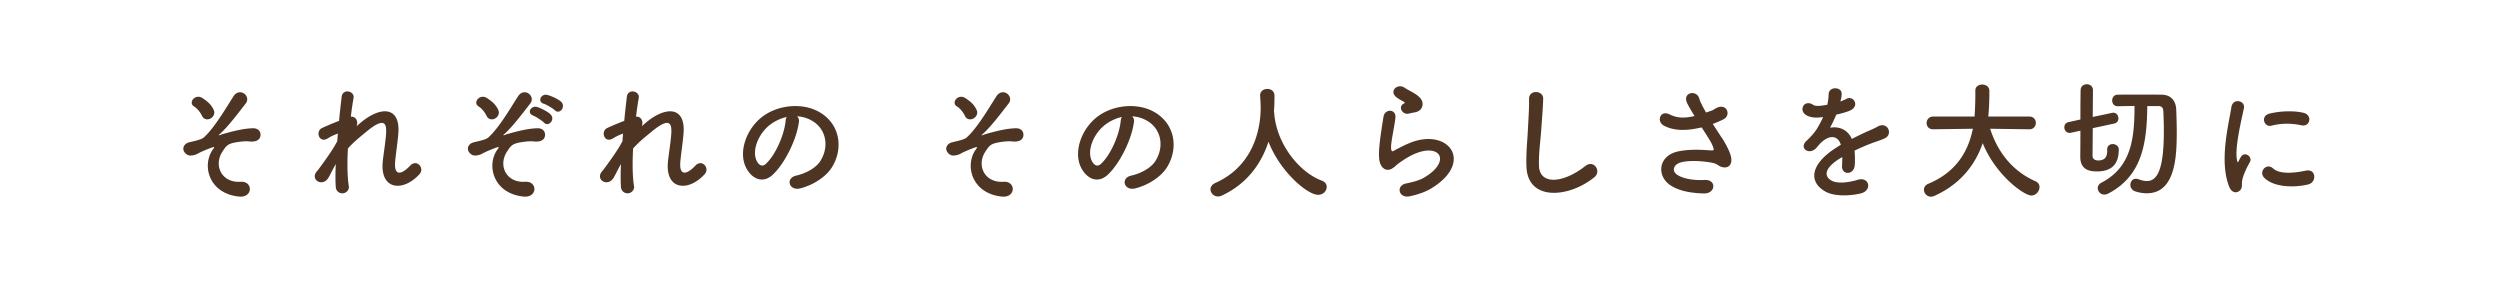 <svg data-name="レイヤー 2" xmlns="http://www.w3.org/2000/svg" viewBox="0 0 424.27 51.37"><g data-name="レイヤー 1"><path fill="#fff" d="M0 0h424.27v51.37H0z"/><path d="M36.1 25.42c.31-.46.37-.55-.09-.4-.75.26-1.96.77-2.33.99-.51.31-1.43.55-1.91.24-1.03-.64-.77-1.76.24-2.07.42-.13 2.07-.42 2.53-.81 1.8-1.58 3.78-4.99 5.08-7.02 1.06-1.63 3.06-.04 2.07 1.23-1.47 1.89-3.15 4.11-4.47 5.24-.24.22.07.13.15.09.13-.07.4-.15.73-.24 1.43-.4 3.37-.9 4.88-.9 1.14 0 1.43.97 1.12 1.61-.2.42-.75.75-1.85.62-.73-.09-2.02.11-2.55.22-1.12.26-1.34.59-1.94 1.5-1.54 2.33-.18 5.35 3.1 5.13 2.11-.13 2.11 2.75-.31 2.51-5.02-.51-6.34-5.17-4.47-7.92zm-1.8-5.72c-.24-.53-.75-1.25-1.36-1.63-1.08-.66.2-2.22 1.41-1.43.84.55 1.52 1.1 1.94 2.07.26.62-.15 1.21-.62 1.43-.46.22-1.08.15-1.36-.44zm21.47 10.41c-.99 1.74-3.21.4-2-1.03.07-.09.13-.15.18-.2.97-1.32 2.4-3.23 3.28-4.91.04-.44.07-.86.11-1.3-.51.18-1.12.44-1.67.79-1.52.97-2.2-1.19-1.01-1.74.79-.37 1.85-.81 2.88-1.21.15-1.65.33-3.12.44-4.09.18-1.45 2.24-.99 2.02.22-.15.79-.31 1.89-.46 3.17.7-.09 1.32.57.99 1.61.26-.24.53-.48.77-.68 3.41-2.79 6.6-2.6 6.31 1.78-.09 1.32-.44 3.65-.55 4.91-.22 2.51 1.08 2.24 2.55.68 1.12-1.19 2.51.42 1.58 1.45-2.79 3.06-6.73 2.71-6.23-2.16.11-1.17.51-3.54.57-4.86.07-1.56-.26-2.75-3.34-.2-1.06.88-2.09 1.67-3.15 2.86-.13 2.44-.11 4.86.18 6.54a1.123 1.123 0 0 1-2.22.18c-.09-.97-.09-2.42-.02-4.07-.46.79-.86 1.63-1.21 2.27zm28.62-4.69c.31-.46.37-.55-.09-.4-.75.26-1.96.77-2.33.99-.51.31-1.43.55-1.91.24-1.03-.64-.77-1.76.24-2.07.42-.13 2.07-.42 2.53-.81 1.8-1.58 3.78-4.99 5.08-7.02 1.06-1.63 3.06-.04 2.07 1.23-1.47 1.89-3.15 4.11-4.47 5.24-.24.22.07.13.15.09.13-.07.4-.15.73-.24 1.43-.4 3.37-.9 4.88-.9 1.14 0 1.43.97 1.12 1.61-.2.42-.75.75-1.85.62-.73-.09-2.02.11-2.55.22-1.12.26-1.34.59-1.94 1.5-1.54 2.33-.18 5.35 3.1 5.13 2.11-.13 2.11 2.75-.31 2.51-5.02-.51-6.34-5.17-4.47-7.92zm-1.8-5.72c-.24-.53-.75-1.25-1.36-1.63-1.08-.66.2-2.22 1.41-1.43.84.55 1.52 1.1 1.94 2.07.26.62-.15 1.21-.62 1.43s-1.08.15-1.36-.44zm7.88-.09c-1.14-.42-.33-1.78.7-1.45.59.18 1.74.75 2.24 1.23.9.86-.31 2.24-1.08 1.43-.31-.33-1.43-1.06-1.87-1.21zm1.8-2c-1.14-.37-.44-1.78.62-1.5.59.15 1.78.66 2.31 1.14.92.84-.24 2.27-1.03 1.47-.31-.31-1.43-.97-1.89-1.12zm11.9 12.5c-.99 1.74-3.21.4-2-1.03.07-.09.13-.15.18-.2.97-1.32 2.4-3.23 3.28-4.91.04-.44.07-.86.11-1.3-.51.18-1.12.44-1.67.79-1.52.97-2.2-1.19-1.01-1.74.79-.37 1.85-.81 2.88-1.21.15-1.65.33-3.12.44-4.09.18-1.45 2.24-.99 2.02.22-.15.79-.31 1.89-.46 3.17.7-.09 1.32.57.99 1.61.26-.24.53-.48.77-.68 3.41-2.79 6.6-2.6 6.31 1.78-.09 1.32-.44 3.65-.55 4.91-.22 2.51 1.08 2.24 2.55.68 1.12-1.19 2.51.42 1.58 1.45-2.79 3.06-6.73 2.71-6.23-2.16.11-1.17.51-3.54.57-4.86.07-1.56-.26-2.75-3.34-.2-1.06.88-2.09 1.67-3.15 2.86-.13 2.44-.11 4.86.18 6.54a1.123 1.123 0 0 1-2.22.18c-.09-.97-.09-2.42-.02-4.07-.46.79-.86 1.63-1.21 2.27zm31.4-9.36c-.35 2.79-2.33 6.95-4.44 8.91-1.69 1.56-3.54.7-4.51-1.19-1.39-2.73.09-6.82 3.04-8.87 2.71-1.87 6.73-2.18 9.51-.51 3.41 2.05 3.96 6.09 2.05 9.24-1.03 1.69-3.19 3.06-5.37 3.63-1.94.51-2.62-1.72-.73-2.16 1.67-.37 3.37-1.32 4.09-2.46 1.56-2.46.97-5.35-1.21-6.73-.86-.55-1.78-.81-2.73-.88.24.22.37.57.31 1.01zm-4.89.42c-2.05 1.58-3.15 4.51-2.22 6.21.33.64.9.97 1.45.48 1.65-1.45 3.19-4.95 3.41-7.33.02-.26.09-.51.2-.68-1.01.22-2 .68-2.84 1.32zm34.89 4.25c.31-.46.37-.55-.09-.4-.75.26-1.96.77-2.33.99-.51.31-1.43.55-1.91.24-1.03-.64-.77-1.76.24-2.07.42-.13 2.07-.42 2.53-.81 1.8-1.58 3.78-4.99 5.08-7.02 1.06-1.63 3.06-.04 2.07 1.23-1.47 1.89-3.15 4.11-4.47 5.24-.24.22.07.13.15.09.13-.07.4-.15.73-.24 1.43-.4 3.37-.9 4.88-.9 1.14 0 1.43.97 1.12 1.61-.2.42-.75.75-1.85.62-.73-.09-2.02.11-2.55.22-1.12.26-1.34.59-1.94 1.5-1.54 2.33-.18 5.35 3.1 5.13 2.11-.13 2.11 2.75-.31 2.51-5.02-.51-6.34-5.17-4.47-7.92zm-1.8-5.72c-.24-.53-.75-1.25-1.36-1.63-1.08-.66.2-2.22 1.41-1.43.84.55 1.52 1.1 1.94 2.07.26.62-.15 1.21-.62 1.43-.46.22-1.08.15-1.36-.44zm28.66 1.05c-.35 2.79-2.33 6.95-4.44 8.91-1.69 1.56-3.54.7-4.51-1.19-1.39-2.73.09-6.82 3.04-8.87 2.71-1.87 6.73-2.18 9.51-.51 3.41 2.05 3.96 6.09 2.05 9.24-1.03 1.69-3.19 3.06-5.37 3.63-1.94.51-2.62-1.72-.73-2.16 1.67-.37 3.37-1.32 4.09-2.46 1.56-2.46.97-5.35-1.21-6.73-.86-.55-1.78-.81-2.73-.88.24.22.37.57.31 1.01zm-4.88.42c-2.05 1.58-3.15 4.51-2.22 6.21.33.64.9.97 1.45.48 1.65-1.45 3.19-4.95 3.41-7.33.02-.26.09-.51.2-.68-1.01.22-2 .68-2.84 1.32zm28.67-2.15s.02.11.02.18c.42 5.39 4.38 10.08 8.05 11.44.62.22.86.64.86 1.08 0 .66-.57 1.34-1.45 1.34-1.87 0-6.51-4-8.43-9.02-1.23 3.81-3.72 7.2-7.92 9.15-.22.11-.44.15-.64.15-.73 0-1.28-.59-1.28-1.21 0-.42.24-.81.81-1.08 7.5-3.34 7.7-11.07 7.7-12.72 0-.66-.04-1.41-.09-2.07v-.07c0-.73.62-1.1 1.23-1.1s1.21.37 1.21 1.17-.02 1.72-.09 2.66v.09zm22.94 14.3c-1.78.35-2.35-1.83-.48-2.2 1.14-.22 2.27-.55 2.95-.95 2.42-1.41 3.08-2.93 2.62-3.81-.46-.88-2.07-1.21-4.4-.15-1.3.59-2.68 1.63-2.95 1.89-1.3 1.25-2.18.64-2.57-.13-.4-.77-.35-2.13-.18-3.74.18-1.61.46-3.3.64-4.42.22-1.41 2.22-1.36 2.02.22-.11.92-.35 2.16-.53 3.21-.18 1.08-.29 1.89-.13 2.29.07.18.18.18.37.07.44-.24 1.47-.81 2.51-1.25 6.64-2.88 11.33 3.06 3.89 7.61-.92.57-2.31 1.08-3.76 1.36zm-.08-14.04c-1.06.26-1.85-1.14-.92-1.65.11-.07.33-.18.18-.29-.46-.29-1.21-.64-1.56-1.03-.95-1.03.51-2.2 1.61-1.41.4.29 1.14.62 1.78 1.03.64.42 1.21.95 1.25 1.61.04.64-.29 1.36-1.39 1.54-.29.04-.59.11-.95.2zm19.97 8.98c-.09-2.31.15-4.18.26-6.51.07-1.43.22-3.59.18-4.95-.04-1.63 2.44-1.5 2.4-.04-.04 1.39-.2 3.48-.31 4.95-.15 2.33-.48 4.33-.4 6.47.13 3.21 4.05 2.99 7.88-.02 1.43-1.12 2.77.9 1.52 1.91-4.29 3.5-11.33 4.14-11.53-1.8zm33.13-4.93c.4.59 1.52 2.49 1.63 3.54.18 1.56-1.12 1.94-2.27 1.14-.29-.2-.59-.31-.9-.37-1.74-.37-4.2-.44-5.43-.07s-1.61 1.5-.44 2.18c1.1.64 2.79.88 4.55.79 2.02-.09 1.89 2.35-.2 2.29-2.02-.07-3.96-.35-5.5-1.3-2.57-1.58-2.27-5.15 1.25-5.85 2.09-.42 4.22-.24 5.59-.15.33.02.42-.09.33-.37-.04-.15-.2-.64-.55-1.23-.4-.68-.92-1.47-1.45-2.31-.15.04-.29.07-.42.09-2.53.55-4.45.42-5.96-.37-1.36-.7-.68-2.71.9-1.94 1.41.7 2.62.66 4.27.29-.53-.86-1.01-1.65-1.28-2.24-.81-1.78 1.65-2.29 2.09-.7.13.51.57 1.34 1.14 2.35.31-.11.62-.22.95-.33.31-.11.51-.29.81-.44 1.78-.9 2.55 1.23 1.21 1.91-.57.29-1.21.57-1.83.79.51.79 1.03 1.58 1.5 2.31zm20.18-6.12c.35-.13.68-.26.92-.4 1.21-.73 2.4 1.1.77 1.91-.55.26-1.5.53-2.42.73-.29.7-.66 1.5-1.06 2.22 1.52-.26 2.97.29 3.7 1.91.9-.46 1.83-.92 2.68-1.3.53-.22 1.12-.48 1.72-.81 1.65-.92 2.64 1.28 1.23 1.98-.7.35-1.21.46-2.38.9-.92.35-1.92.79-2.79 1.21.07.73.09 1.63.04 2.42-.04.88-.62 1.34-1.17 1.36s-1.06-.4-.99-1.25c.02-.46.04-.97.04-1.43-.2.11-.4.22-.57.33-2.73 1.76-2.4 3.08-1.17 3.7 1.17.59 3.32.15 4.36-.18 1.94-.59 2.55 1.78.53 2.31-1.3.33-4.29.66-6.01-.31-2.97-1.67-2.44-4.64 1.54-7.26.31-.2.66-.44 1.08-.68-.59-1.85-2.29-1.63-3.72.02l-.09.09c-.2.24-.35.44-.51.57-1.21 1.08-2.82-.18-1.5-1.36.57-.53 1.32-1.32 1.78-2.07.37-.62.73-1.28 1.03-1.96-1.19.18-2.02.11-2.73-.24-1.58-.79-.51-2.86 1.03-1.83.42.29 1.3.18 2.07.04.09-.02.22-.02.33-.04.15-.64.2-1.08.24-1.85.09-1.32 2.16-1.19 2.2-.11.02.44-.07.86-.18 1.28l-.04.09zm32.05 4.73l-6.67-.09c1.45 4.47 4.22 7.39 7.7 8.91.48.22.68.59.68.99 0 .68-.59 1.43-1.39 1.43-1.21 0-6.03-3.41-8.25-8.89-1.28 3.74-3.85 7-8.21 8.96-.2.09-.4.13-.57.13-.7 0-1.19-.59-1.19-1.19 0-.4.22-.79.75-1.01 4.77-1.98 6.78-5.54 7.55-9.33l-6.73.09h-.02c-.75 0-1.1-.53-1.1-1.06s.37-1.1 1.12-1.1h7.02c.13-1.96.13-3.32.13-3.5v-.9c0-.7.57-1.03 1.17-1.03s1.19.35 1.21 1.01v.48c0 1.03-.04 2.07-.11 3.08l-.07.86h6.97c.73 0 1.1.55 1.1 1.08s-.37 1.08-1.08 1.08h-.02zm13.18 3.46c0-.64.46-.95.95-.95s1.03.33 1.03.9c0 1.56-.42 3.74-3.67 3.74-.97 0-2.86-.09-2.86-2.44 0-.33.02-2.27.02-4.47l-1.61.35c-.09.02-.15.02-.24.02-.55 0-.88-.48-.88-.95 0-.4.22-.77.73-.88l2-.44c0-2.46.02-4.77.04-5.06.04-.62.55-.92 1.06-.92s1.01.33 1.03.97c0 .37-.02 2.38-.04 4.58l3.3-.7c.07-.02.13-.02.2-.02.53 0 .86.48.86.97 0 .37-.22.75-.68.86l-3.67.79c-.02 2.31-.04 4.4-.04 4.75.04.68.73.73.95.73 1.34 0 1.54-.84 1.54-1.72v-.11zm6.82-7.4c-.07 6.12-.79 11.84-6.67 14.87-.22.11-.44.15-.64.15-.64 0-1.1-.55-1.1-1.1 0-.33.18-.68.59-.9 5.15-2.64 5.65-7.59 5.65-13.03-1.01 0-1.98.02-2.82.04h-.02c-.64 0-.95-.48-.95-.97s.31-.99.95-.99c.92-.02 2.02-.02 3.12-.02 1.54 0 3.12 0 4.38.02 1.47.02 2.35.99 2.42 2.49.04 1.12.09 2.42.09 3.74 0 4-.13 10.5-5.08 10.5-.64 0-1.3-.11-1.98-.33-.57-.2-.81-.66-.81-1.1 0-.53.33-1.03.95-1.03.13 0 .29.02.46.09.51.2.97.29 1.39.29 1.76 0 2.88-1.91 2.88-8.49 0-1.21-.04-2.38-.09-3.37-.02-.62-.35-.86-.81-.86h-1.92zm13.9 13.67c-1.76-4.33-.02-10.85.37-13.47.24-1.63 2.38-1.14 2.13.13-.35 1.78-1.67 6.95-1.14 9 .07.29.15.22.24.02.04-.11.29-.55.37-.7.68-1.08 2.05-.02 1.54.86-.81 1.43-1.17 2.44-1.3 3.08-.13.59.13 1.28-.42 1.76s-1.36.4-1.8-.68zm5.9-1.56c-.9-.99.42-2.55 1.56-1.52 1.19 1.08 3.83.73 5.54.37 1.78-.37 1.89 1.96.44 2.33-2.35.59-5.96.53-7.55-1.19zm1.25-8.78c-1.21.31-1.92-1.65-.31-2.05 1.96-.48 4.25-.51 5.79-.13s1.12 2.44-.37 2.11c-1.58-.33-3.26-.4-5.1.07z" fill="#4e3422"/></g></svg>